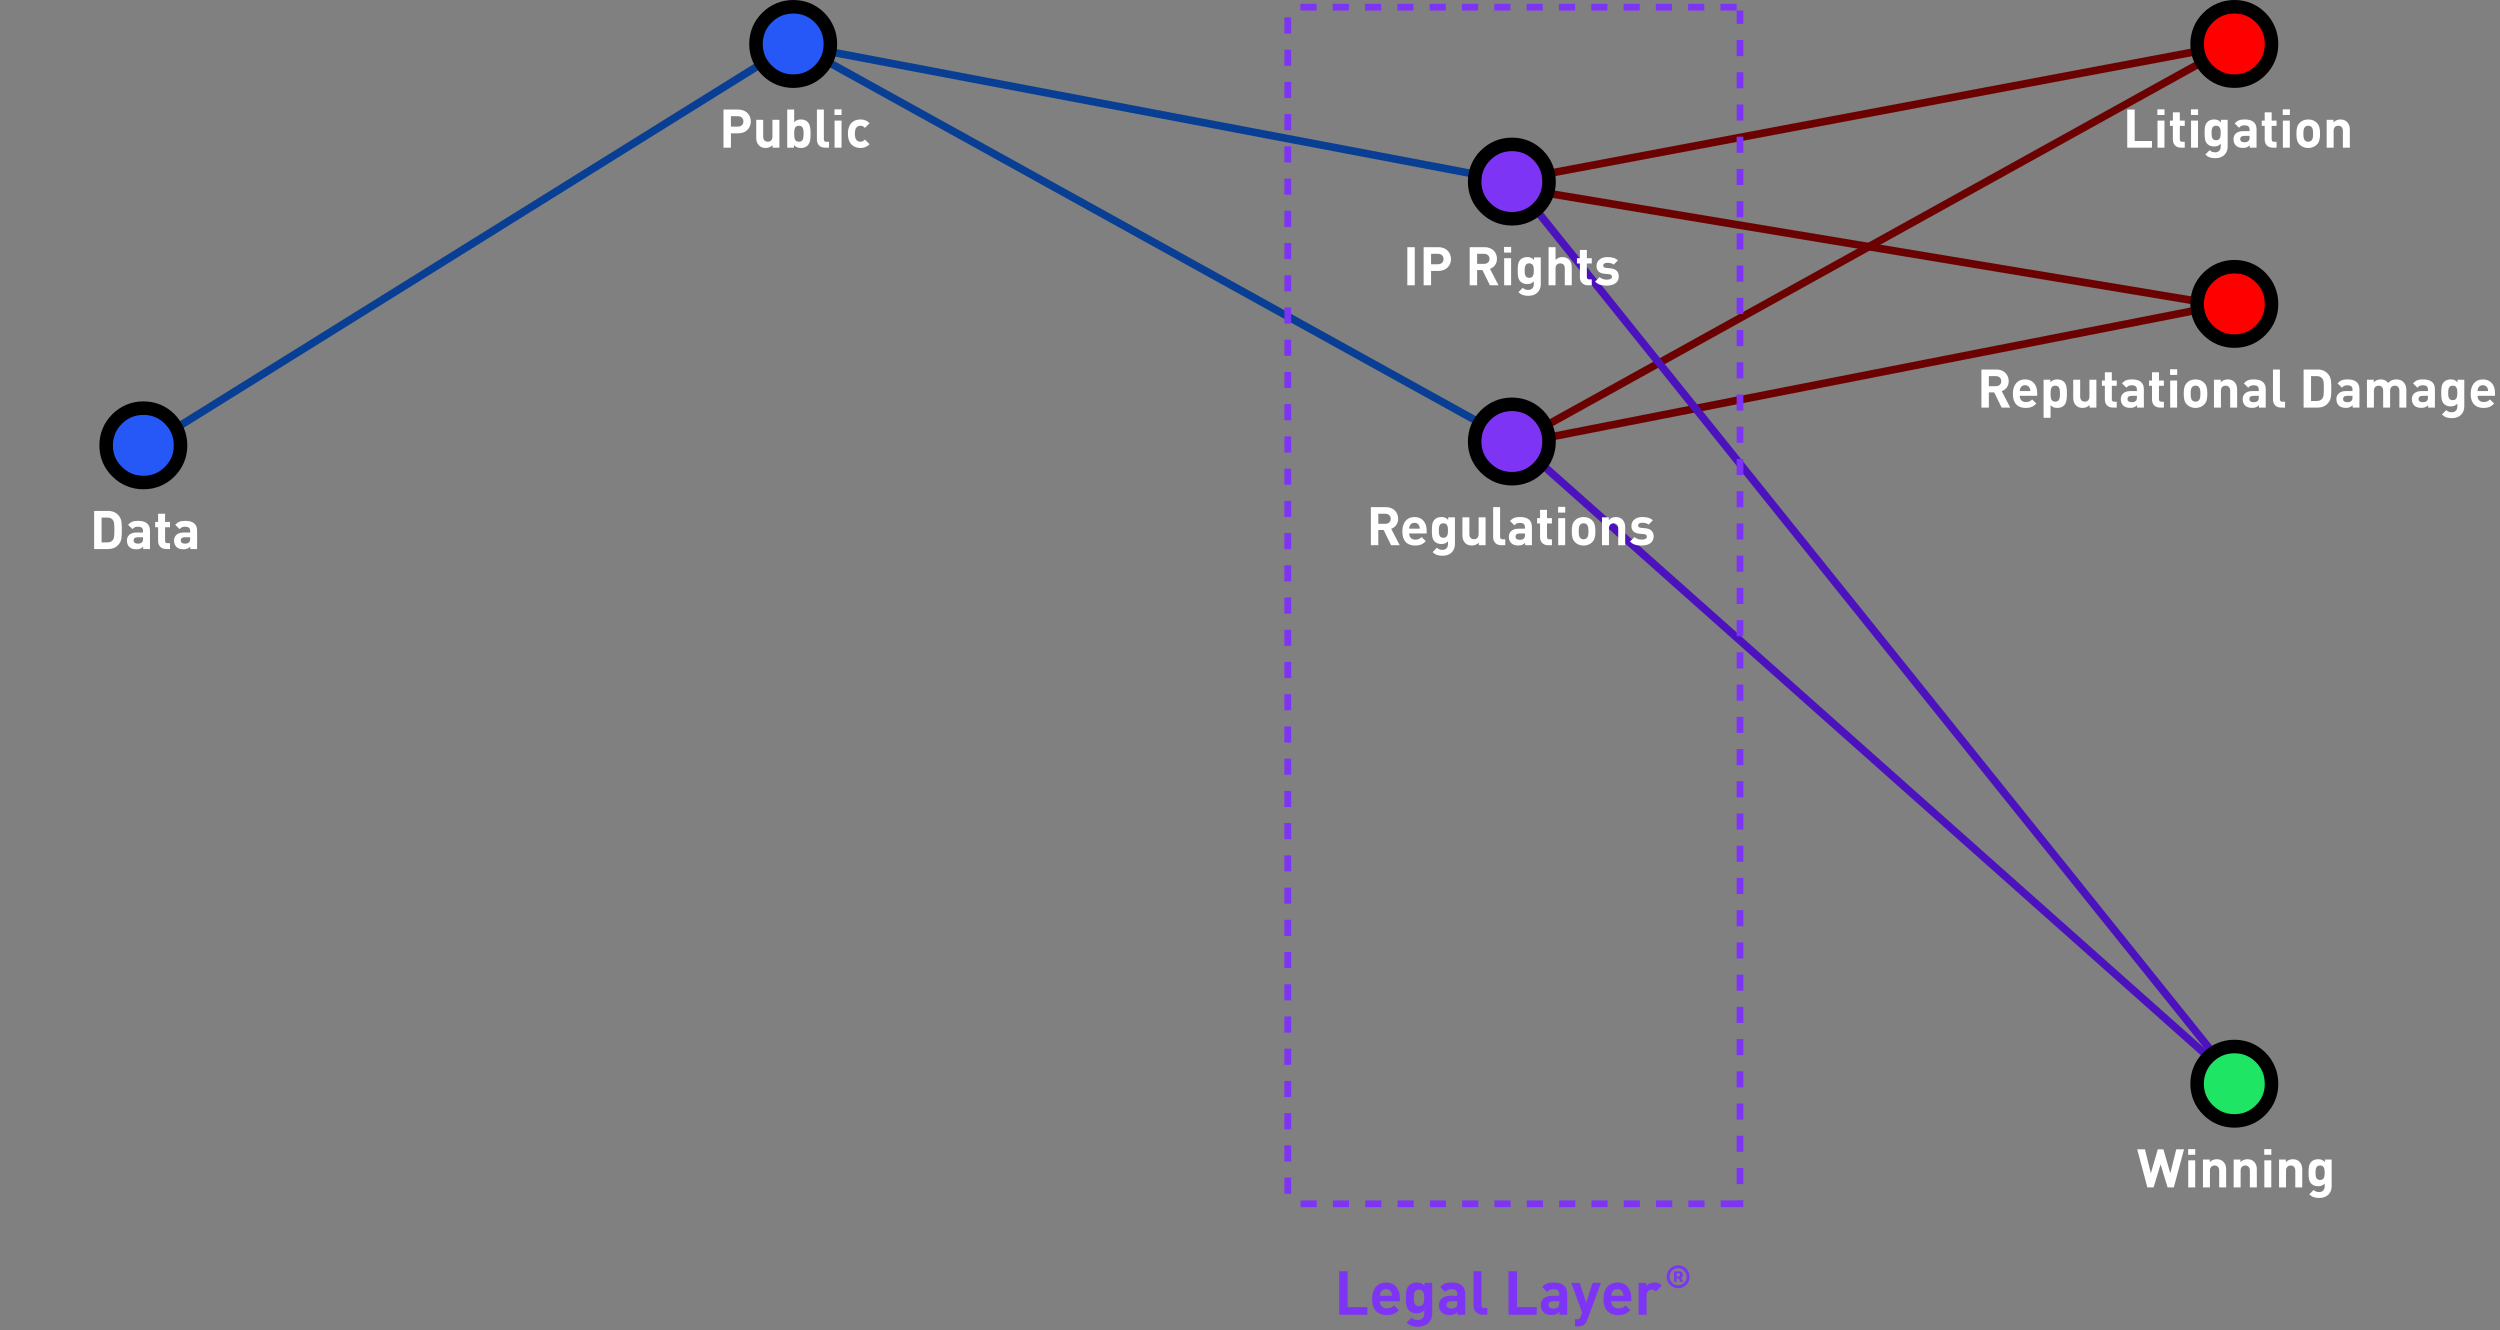 <svg width="654" height="348" viewBox="0 0 654 348" fill="none" xmlns="http://www.w3.org/2000/svg">
<rect x="0" y="0" width="654" height="348" fill="#808080" stroke="none"/>
<path d="M585 11.5L396.5 47" stroke="#6C0101" stroke-width="2" stroke-miterlimit="10"/>
<path d="M585.5 11L396 116" stroke="#6C0101" stroke-width="2" stroke-miterlimit="10"/>
<path d="M585 80.5L395.5 49" stroke="#6C0101" stroke-width="2" stroke-miterlimit="10"/>
<path d="M583 79.5L397 116" stroke="#6C0101" stroke-width="2" stroke-miterlimit="10"/>
<path d="M584.5 282.5L395.5 114.5" stroke="#4C12BD" stroke-width="2" stroke-miterlimit="10"/>
<path d="M585 283L395.5 47" stroke="#4C12BD" stroke-width="2" stroke-miterlimit="10"/>
<path d="M207.5 11.5L38 117" stroke="#083E94" stroke-width="2" stroke-miterlimit="10"/>
<path d="M209 12L396 47.5" stroke="#083E94" stroke-width="2" stroke-miterlimit="10"/>
<path d="M209 12L396 115.5" stroke="#083E94" stroke-width="2" stroke-miterlimit="10"/>
<path d="M396.167 56.441C393.533 56.441 391.251 55.5 389.383 53.642C387.508 51.788 386.557 49.513 386.557 46.885C386.557 44.258 387.508 41.923 389.386 40.069C391.247 38.218 393.533 37.277 396.17 37.277C398.808 37.277 401.083 38.218 402.937 40.079C404.787 41.937 405.724 44.23 405.724 46.889C405.724 49.547 404.787 51.781 402.937 53.639C401.083 55.5 398.808 56.444 396.17 56.444L396.167 56.441Z" fill="#7E34F4"/>
<path d="M395.528 39.538C397.729 39.538 399.601 40.313 401.144 41.863C402.687 43.413 403.462 45.303 403.462 47.528C403.462 49.754 402.69 51.583 401.144 53.137C399.601 54.687 397.729 55.465 395.528 55.465C393.327 55.465 391.445 54.687 389.884 53.137C388.317 51.587 387.538 49.719 387.538 47.528C387.538 45.338 388.317 43.413 389.884 41.863C391.445 40.313 393.327 39.538 395.528 39.538ZM395.528 36C392.411 36 389.598 37.161 387.39 39.355C385.175 41.548 384 44.376 384 47.528C384 50.681 385.175 53.452 387.397 55.649C389.598 57.839 392.414 59 395.528 59C398.642 59 401.459 57.836 403.653 55.631C405.843 53.434 407 50.632 407 47.528C407 44.425 405.843 41.566 403.653 39.365C401.459 37.164 398.649 36 395.528 36Z" fill="black"/>
<path d="M370.102 74.629H368.156V64.661H370.102V74.629ZM379.576 67.769C379.576 69.463 378.358 70.877 376.286 70.877H374.368V74.629H372.422V64.661H376.286C378.358 64.661 379.576 66.075 379.576 67.769ZM377.63 67.769C377.63 66.957 377.07 66.397 376.188 66.397H374.368V69.127H376.188C377.07 69.127 377.63 68.581 377.63 67.769ZM392.013 74.629H389.759L387.813 70.653H386.413V74.629H384.467V64.661H388.373C390.403 64.661 391.607 66.047 391.607 67.713C391.607 69.113 390.753 69.981 389.787 70.331L392.013 74.629ZM389.661 67.713C389.661 66.943 389.101 66.397 388.247 66.397H386.413V69.029H388.247C389.101 69.029 389.661 68.483 389.661 67.713ZM395.307 74.629H393.487V67.545H395.307V74.629ZM395.321 66.089H393.459V64.605H395.321V66.089ZM403.068 74.363C403.068 76.113 401.822 77.387 399.862 77.387C398.742 77.387 397.972 77.163 397.216 76.435L398.35 75.287C398.756 75.679 399.162 75.847 399.778 75.847C400.87 75.847 401.248 75.077 401.248 74.335V73.593C400.772 74.125 400.226 74.321 399.512 74.321C398.798 74.321 398.182 74.083 397.776 73.677C397.09 72.991 397.034 72.053 397.034 70.779C397.034 69.505 397.09 68.581 397.776 67.895C398.182 67.489 398.812 67.251 399.526 67.251C400.296 67.251 400.8 67.461 401.304 68.021V67.335H403.068V74.363ZM401.248 70.779C401.248 69.813 401.122 68.889 400.044 68.889C398.966 68.889 398.854 69.813 398.854 70.779C398.854 71.745 398.966 72.683 400.044 72.683C401.122 72.683 401.248 71.745 401.248 70.779ZM411.17 74.629H409.35V70.219C409.35 69.225 408.72 68.889 408.146 68.889C407.572 68.889 406.928 69.225 406.928 70.219V74.629H405.108V64.661H406.928V68.007C407.39 67.503 408.006 67.251 408.706 67.251C409.434 67.251 410.022 67.489 410.428 67.895C411.016 68.483 411.17 69.169 411.17 69.967V74.629ZM416.409 74.629H415.415C413.931 74.629 413.301 73.579 413.301 72.543V68.931H412.531V67.545H413.301V65.389H415.121V67.545H416.409V68.931H415.121V72.431C415.121 72.851 415.317 73.089 415.751 73.089H416.409V74.629ZM423.475 72.333C423.475 73.943 422.103 74.713 420.381 74.713C419.233 74.713 418.211 74.587 417.273 73.663L418.463 72.473C419.051 73.075 419.849 73.159 420.409 73.159C421.039 73.159 421.697 72.949 421.697 72.403C421.697 72.039 421.515 71.787 420.927 71.731L419.751 71.619C418.463 71.493 417.651 70.919 417.651 69.575C417.651 68.049 418.981 67.251 420.465 67.251C421.613 67.251 422.551 67.461 423.251 68.105L422.131 69.239C421.711 68.861 421.081 68.749 420.437 68.749C419.709 68.749 419.401 69.085 419.401 69.449C419.401 69.813 419.611 70.023 420.157 70.079L421.305 70.191C422.747 70.331 423.475 71.087 423.475 72.333Z" fill="white"/>
<path d="M396.167 124.44C393.533 124.44 391.251 123.5 389.383 121.642C387.508 119.788 386.557 117.513 386.557 114.885C386.557 112.257 387.508 109.923 389.386 108.069C391.247 106.218 393.533 105.277 396.17 105.277C398.808 105.277 401.083 106.218 402.937 108.079C404.787 109.937 405.724 112.23 405.724 114.889C405.724 117.547 404.787 119.781 402.937 121.639C401.083 123.5 398.808 124.444 396.17 124.444L396.167 124.44Z" fill="#7E34F4"/>
<path d="M395.528 107.538C397.729 107.538 399.601 108.313 401.144 109.863C402.687 111.413 403.462 113.303 403.462 115.528C403.462 117.754 402.69 119.583 401.144 121.137C399.601 122.687 397.729 123.465 395.528 123.465C393.327 123.465 391.445 122.687 389.884 121.137C388.317 119.587 387.538 117.719 387.538 115.528C387.538 113.338 388.317 111.413 389.884 109.863C391.445 108.313 393.327 107.538 395.528 107.538ZM395.528 104C392.411 104 389.598 105.161 387.39 107.354C385.175 109.548 384 112.376 384 115.528C384 118.681 385.175 121.452 387.397 123.649C389.598 125.839 392.414 127 395.528 127C398.642 127 401.459 125.836 403.653 123.631C405.843 121.434 407 118.632 407 115.528C407 112.425 405.843 109.566 403.653 107.365C401.459 105.164 398.649 104 395.528 104Z" fill="black"/>
<path d="M366.166 142.629H363.912L361.966 138.653H360.566V142.629H358.62V132.661H362.526C364.556 132.661 365.76 134.047 365.76 135.713C365.76 137.113 364.906 137.981 363.94 138.331L366.166 142.629ZM363.814 135.713C363.814 134.943 363.254 134.397 362.4 134.397H360.566V137.029H362.4C363.254 137.029 363.814 136.483 363.814 135.713ZM373.208 139.549H368.644C368.644 140.501 369.204 141.173 370.24 141.173C371.038 141.173 371.43 140.935 371.892 140.487L372.998 141.565C372.256 142.321 371.542 142.713 370.226 142.713C368.504 142.713 366.852 141.929 366.852 138.975C366.852 136.595 368.14 135.251 370.03 135.251C372.06 135.251 373.208 136.707 373.208 138.779V139.549ZM371.416 138.303C371.402 137.981 371.374 137.785 371.248 137.519C371.052 137.085 370.646 136.763 370.03 136.763C369.414 136.763 369.008 137.085 368.812 137.519C368.686 137.785 368.658 137.981 368.644 138.303H371.416ZM380.612 142.363C380.612 144.113 379.366 145.387 377.406 145.387C376.286 145.387 375.516 145.163 374.76 144.435L375.894 143.287C376.3 143.679 376.706 143.847 377.322 143.847C378.414 143.847 378.792 143.077 378.792 142.335V141.593C378.316 142.125 377.77 142.321 377.056 142.321C376.342 142.321 375.726 142.083 375.32 141.677C374.634 140.991 374.578 140.053 374.578 138.779C374.578 137.505 374.634 136.581 375.32 135.895C375.726 135.489 376.356 135.251 377.07 135.251C377.84 135.251 378.344 135.461 378.848 136.021V135.335H380.612V142.363ZM378.792 138.779C378.792 137.813 378.666 136.889 377.588 136.889C376.51 136.889 376.398 137.813 376.398 138.779C376.398 139.745 376.51 140.683 377.588 140.683C378.666 140.683 378.792 139.745 378.792 138.779ZM388.63 142.629H386.852V141.957C386.376 142.461 385.704 142.713 385.032 142.713C384.304 142.713 383.716 142.475 383.31 142.069C382.722 141.481 382.568 140.795 382.568 139.997V135.335H384.388V139.745C384.388 140.739 385.018 141.075 385.592 141.075C386.166 141.075 386.81 140.739 386.81 139.745V135.335H388.63V142.629ZM393.771 142.629H392.735C391.237 142.629 390.607 141.579 390.607 140.543V132.661H392.427V140.431C392.427 140.865 392.609 141.089 393.071 141.089H393.771V142.629ZM400.746 142.629H398.968V141.999C398.478 142.489 398.016 142.699 397.176 142.699C396.35 142.699 395.734 142.475 395.314 142.055C394.922 141.649 394.712 141.061 394.712 140.417C394.712 139.255 395.51 138.303 397.232 138.303H398.926V137.939C398.926 137.141 398.534 136.791 397.568 136.791C396.91 136.791 396.56 136.973 396.168 137.421L395.02 136.287C395.734 135.503 396.42 135.251 397.638 135.251C399.696 135.251 400.746 136.119 400.746 137.827V142.629ZM398.926 139.941V139.549H397.54C396.812 139.549 396.462 139.843 396.462 140.389C396.462 140.893 396.812 141.215 397.568 141.215C398.016 141.215 398.338 141.159 398.646 140.865C398.856 140.683 398.926 140.403 398.926 139.941ZM405.985 142.629H404.991C403.507 142.629 402.877 141.579 402.877 140.543V136.931H402.107V135.545H402.877V133.389H404.697V135.545H405.985V136.931H404.697V140.431C404.697 140.851 404.893 141.089 405.327 141.089H405.985V142.629ZM409.45 142.629H407.63V135.545H409.45V142.629ZM409.464 134.089H407.602V132.605H409.464V134.089ZM417.352 138.975C417.352 140.291 417.198 141.131 416.526 141.817C416.064 142.293 415.336 142.713 414.258 142.713C413.18 142.713 412.466 142.293 412.004 141.817C411.346 141.117 411.178 140.291 411.178 138.975C411.178 137.659 411.346 136.847 412.004 136.147C412.466 135.671 413.18 135.251 414.258 135.251C415.336 135.251 416.064 135.657 416.526 136.147C417.184 136.847 417.352 137.659 417.352 138.975ZM415.532 138.975C415.532 138.233 415.49 137.575 415.112 137.211C414.902 137.001 414.622 136.889 414.258 136.889C413.908 136.889 413.628 137.001 413.418 137.211C413.04 137.575 412.998 138.233 412.998 138.975C412.998 139.731 413.04 140.389 413.418 140.753C413.628 140.963 413.908 141.075 414.258 141.075C414.622 141.075 414.902 140.963 415.112 140.753C415.49 140.389 415.532 139.731 415.532 138.975ZM425.149 142.629H423.329V138.219C423.329 137.225 422.699 136.889 422.125 136.889C421.551 136.889 420.907 137.225 420.907 138.219V142.629H419.087V135.335H420.865V136.007C421.341 135.503 422.013 135.251 422.685 135.251C423.413 135.251 424.001 135.489 424.407 135.895C424.995 136.483 425.149 137.169 425.149 137.967V142.629ZM432.601 140.333C432.601 141.943 431.229 142.713 429.507 142.713C428.359 142.713 427.337 142.587 426.399 141.663L427.589 140.473C428.177 141.075 428.975 141.159 429.535 141.159C430.165 141.159 430.823 140.949 430.823 140.403C430.823 140.039 430.641 139.787 430.053 139.731L428.877 139.619C427.589 139.493 426.777 138.919 426.777 137.575C426.777 136.049 428.107 135.251 429.591 135.251C430.739 135.251 431.677 135.461 432.377 136.105L431.257 137.239C430.837 136.861 430.207 136.749 429.563 136.749C428.835 136.749 428.527 137.085 428.527 137.449C428.527 137.813 428.737 138.023 429.283 138.079L430.431 138.191C431.873 138.331 432.601 139.087 432.601 140.333Z" fill="white"/>
<path d="M454.301 1H450.074V2.756H454.301V1ZM445.848 1H441.621V2.756H445.848V1ZM437.395 1H433.168V2.756H437.395V1ZM428.942 1H424.715V2.756H428.942V1ZM420.488 1H416.262V2.756H420.488V1ZM412.035 1H407.809V2.756H412.035V1ZM403.582 1H399.356V2.756H403.582V1ZM395.129 1H390.903V2.756H395.129V1ZM386.676 1H382.45V2.756H386.676V1ZM378.223 1H373.997V2.756H378.223V1ZM369.77 1H365.543V2.756H369.77V1ZM361.317 1H357.09V2.756H361.317V1ZM352.864 1H348.637V2.756H352.864V1ZM344.411 1H340.184V2.756H344.411V1ZM337.761 4.555H336V8.77H337.761V4.555ZM337.761 12.986H336V17.201H337.761V12.986ZM337.761 21.417H336V25.632H337.761V21.417ZM337.761 29.848H336V34.063H337.761V29.848ZM337.761 38.278H336V42.494H337.761V38.278ZM337.761 46.709H336V50.925H337.761V46.709ZM337.761 55.14H336V59.355H337.761V55.14ZM337.761 63.571H336V67.786H337.761V63.571ZM337.761 72.002H336V76.217H337.761V72.002ZM337.761 80.432H336V84.648H337.761V80.432ZM337.761 88.863H336V93.079H337.761V88.863ZM337.761 97.294H336V101.51H337.761V97.294ZM337.761 105.725H336V109.94H337.761V105.725ZM337.761 114.156H336V118.371H337.761V114.156ZM337.761 122.587H336V126.802H337.761V122.587ZM337.761 131.017H336V135.233H337.761V131.017ZM337.761 139.448H336V143.664H337.761V139.448ZM337.761 147.879H336V152.094H337.761V147.879ZM337.761 156.31H336V160.525H337.761V156.31ZM337.761 164.741H336V168.956H337.761V164.741ZM337.761 173.172H336V177.387H337.761V173.172ZM337.761 181.602H336V185.818H337.761V181.602ZM337.761 190.033H336V194.249H337.761V190.033ZM337.761 198.464H336V202.679H337.761V198.464ZM337.761 206.895H336V211.11H337.761V206.895ZM337.761 215.326H336V219.541H337.761V215.326ZM337.761 223.757H336V227.972H337.761V223.757ZM337.761 232.187H336V236.403H337.761V232.187ZM337.761 240.618H336V244.834H337.761V240.618ZM337.761 249.049H336V253.264H337.761V249.049ZM337.761 257.48H336V261.695H337.761V257.48ZM337.761 265.911H336V270.126H337.761V265.911ZM337.761 274.341H336V278.557H337.761V274.341ZM337.761 282.772H336V286.988H337.761V282.772ZM337.761 291.203H336V295.419H337.761V291.203ZM337.761 299.634H336V303.849H337.761V299.634ZM337.761 308.065H336V312.28H337.761V308.065ZM344.464 314.03H340.237V315.786H344.464V314.03ZM352.917 314.03H348.69V315.786H352.917V314.03ZM361.37 314.03H357.143V315.786H361.37V314.03ZM369.823 314.03H365.596V315.786H369.823V314.03ZM378.276 314.03H374.049V315.786H378.276V314.03ZM386.729 314.03H382.502V315.786H386.729V314.03ZM395.182 314.03H390.956V315.786H395.182V314.03ZM403.635 314.03H399.409V315.786H403.635V314.03ZM412.088 314.03H407.862V315.786H412.088V314.03ZM420.541 314.03H416.315V315.786H420.541V314.03ZM428.994 314.03H424.768V315.786H428.994V314.03ZM437.447 314.03H433.221V315.786H437.447V314.03ZM445.9 314.03H441.674V315.786H445.9V314.03ZM456.062 313.977H454.301V314.03H450.127V315.786H456.062V313.977ZM456.062 305.546H454.301V309.761H456.062V305.546ZM456.062 297.115H454.301V301.331H456.062V297.115ZM456.062 288.684H454.301V292.9H456.062V288.684ZM456.062 280.254H454.301V284.469H456.062V280.254ZM456.062 271.823H454.301V276.038H456.062V271.823ZM456.062 263.392H454.301V267.607H456.062V263.392ZM456.062 254.961H454.301V259.177H456.062V254.961ZM456.062 246.53H454.301V250.746H456.062V246.53ZM456.062 238.099H454.301V242.315H456.062V238.099ZM456.062 229.669H454.301V233.884H456.062V229.669ZM456.062 221.238H454.301V225.453H456.062V221.238ZM456.062 212.807H454.301V217.022H456.062V212.807ZM456.062 204.376H454.301V208.592H456.062V204.376ZM456.062 195.945H454.301V200.161H456.062V195.945ZM456.062 187.514H454.301V191.73H456.062V187.514ZM456.062 179.084H454.301V183.299H456.062V179.084ZM456.062 170.653H454.301V174.868H456.062V170.653ZM456.062 162.222H454.301V166.437H456.062V162.222ZM456.062 153.791H454.301V158.007H456.062V153.791ZM456.062 145.36H454.301V149.576H456.062V145.36ZM456.062 136.93H454.301V141.145H456.062V136.93ZM456.062 128.499H454.301V132.714H456.062V128.499ZM456.062 120.068H454.301V124.283H456.062V120.068ZM456.062 111.637H454.301V115.852H456.062V111.637ZM456.062 103.206H454.301V107.422H456.062V103.206ZM456.062 94.775H454.301V98.991H456.062V94.775ZM456.062 86.345H454.301V90.56H456.062V86.345ZM456.062 77.914H454.301V82.129H456.062V77.914ZM456.062 69.483H454.301V73.698H456.062V69.483ZM456.062 61.052H454.301V65.267H456.062V61.052ZM456.062 52.621H454.301V56.837H456.062V52.621ZM456.062 44.19H454.301V48.406H456.062V44.19ZM456.062 35.76H454.301V39.975H456.062V35.76ZM456.062 27.329H454.301V31.544H456.062V27.329ZM456.062 18.898H454.301V23.113H456.062V18.898ZM456.062 10.467H454.301V14.682H456.062V10.467ZM456.062 2.756H454.301V6.252H456.062V2.756Z" fill="#7E34F4"/>
<path d="M357.706 343.932H350.314V332.54H352.538V341.948H357.706V343.932ZM366.205 340.412H360.989C360.989 341.5 361.629 342.268 362.813 342.268C363.725 342.268 364.173 341.996 364.701 341.484L365.965 342.716C365.117 343.58 364.301 344.028 362.797 344.028C360.829 344.028 358.941 343.132 358.941 339.756C358.941 337.036 360.413 335.5 362.573 335.5C364.893 335.5 366.205 337.164 366.205 339.532V340.412ZM364.157 338.988C364.141 338.62 364.109 338.396 363.965 338.092C363.741 337.596 363.277 337.228 362.573 337.228C361.869 337.228 361.405 337.596 361.181 338.092C361.037 338.396 361.005 338.62 360.989 338.988H364.157ZM374.667 343.628C374.667 345.628 373.243 347.084 371.003 347.084C369.723 347.084 368.843 346.828 367.979 345.996L369.275 344.684C369.739 345.132 370.203 345.324 370.907 345.324C372.155 345.324 372.587 344.444 372.587 343.596V342.748C372.043 343.356 371.419 343.58 370.603 343.58C369.787 343.58 369.083 343.308 368.619 342.844C367.835 342.06 367.771 340.988 367.771 339.532C367.771 338.076 367.835 337.02 368.619 336.236C369.083 335.772 369.803 335.5 370.619 335.5C371.499 335.5 372.075 335.74 372.651 336.38V335.596H374.667V343.628ZM372.587 339.532C372.587 338.428 372.443 337.372 371.211 337.372C369.979 337.372 369.851 338.428 369.851 339.532C369.851 340.636 369.979 341.708 371.211 341.708C372.443 341.708 372.587 340.636 372.587 339.532ZM383.302 343.932H381.27V343.212C380.71 343.772 380.182 344.012 379.222 344.012C378.278 344.012 377.574 343.756 377.094 343.276C376.646 342.812 376.406 342.14 376.406 341.404C376.406 340.076 377.318 338.988 379.286 338.988H381.222V338.572C381.222 337.66 380.774 337.26 379.67 337.26C378.918 337.26 378.518 337.468 378.07 337.98L376.758 336.684C377.574 335.788 378.358 335.5 379.75 335.5C382.102 335.5 383.302 336.492 383.302 338.444V343.932ZM381.222 340.86V340.412H379.638C378.806 340.412 378.406 340.748 378.406 341.372C378.406 341.948 378.806 342.316 379.67 342.316C380.182 342.316 380.55 342.252 380.902 341.916C381.142 341.708 381.222 341.388 381.222 340.86ZM389.081 343.932H387.897C386.185 343.932 385.465 342.732 385.465 341.548V332.54H387.545V341.42C387.545 341.916 387.753 342.172 388.281 342.172H389.081V343.932ZM402.019 343.932H394.627V332.54H396.851V341.948H402.019V343.932ZM409.974 343.932H407.942V343.212C407.382 343.772 406.854 344.012 405.894 344.012C404.95 344.012 404.246 343.756 403.766 343.276C403.318 342.812 403.078 342.14 403.078 341.404C403.078 340.076 403.99 338.988 405.958 338.988H407.894V338.572C407.894 337.66 407.446 337.26 406.342 337.26C405.59 337.26 405.19 337.468 404.742 337.98L403.43 336.684C404.246 335.788 405.03 335.5 406.422 335.5C408.774 335.5 409.974 336.492 409.974 338.444V343.932ZM407.894 340.86V340.412H406.31C405.478 340.412 405.078 340.748 405.078 341.372C405.078 341.948 405.478 342.316 406.342 342.316C406.854 342.316 407.222 342.252 407.574 341.916C407.814 341.708 407.894 341.388 407.894 340.86ZM418.811 335.596L415.243 345.276C415.067 345.74 414.875 346.092 414.619 346.348C414.139 346.828 413.515 346.988 412.827 346.988H412.011V345.116H412.491C413.083 345.116 413.323 344.972 413.531 344.364L413.883 343.34L411.035 335.596H413.227L414.955 340.748L416.619 335.596H418.811ZM426.737 340.412H421.521C421.521 341.5 422.161 342.268 423.345 342.268C424.257 342.268 424.705 341.996 425.233 341.484L426.497 342.716C425.649 343.58 424.833 344.028 423.329 344.028C421.361 344.028 419.473 343.132 419.473 339.756C419.473 337.036 420.945 335.5 423.105 335.5C425.425 335.5 426.737 337.164 426.737 339.532V340.412ZM424.689 338.988C424.673 338.62 424.641 338.396 424.497 338.092C424.273 337.596 423.809 337.228 423.105 337.228C422.401 337.228 421.937 337.596 421.713 338.092C421.569 338.396 421.537 338.62 421.521 338.988H424.689ZM434.75 336.284L433.182 337.868C432.862 337.548 432.59 337.372 432.078 337.372C431.438 337.372 430.734 337.852 430.734 338.908V343.932H428.654V335.596H430.686V336.396C431.086 335.916 431.886 335.5 432.782 335.5C433.598 335.5 434.174 335.708 434.75 336.284Z" fill="#7E34F4"/>
<path d="M437.928 335.351V332.588H439.294C439.448 332.584 439.596 332.617 439.737 332.686C439.878 332.754 439.993 332.856 440.082 332.99C440.175 333.124 440.222 333.289 440.222 333.485C440.222 333.684 440.174 333.854 440.077 333.995C439.985 334.136 439.866 334.242 439.722 334.314C439.577 334.383 439.424 334.418 439.263 334.418H438.304V333.918H439.098C439.194 333.921 439.284 333.887 439.366 333.814C439.452 333.742 439.495 333.632 439.495 333.485C439.495 333.337 439.452 333.234 439.366 333.175C439.284 333.117 439.196 333.086 439.103 333.082H438.608V335.351H437.928ZM439.665 334.062L440.32 335.351H439.567L438.948 334.062H439.665ZM439 337C438.588 337 438.199 336.923 437.835 336.768C437.474 336.61 437.156 336.393 436.881 336.119C436.607 335.844 436.39 335.526 436.232 335.165C436.077 334.801 436 334.412 436 334C436 333.588 436.077 333.201 436.232 332.84C436.39 332.476 436.607 332.156 436.881 331.881C437.156 331.607 437.474 331.392 437.835 331.237C438.199 331.079 438.588 331 439 331C439.416 331 439.804 331.079 440.165 331.237C440.529 331.392 440.849 331.607 441.124 331.881C441.399 332.156 441.613 332.476 441.768 332.84C441.923 333.201 442 333.588 442 334C442 334.412 441.923 334.801 441.768 335.165C441.613 335.526 441.399 335.844 441.124 336.119C440.849 336.393 440.529 336.61 440.165 336.768C439.804 336.923 439.416 337 439 337ZM439 336.227C439.412 336.227 439.787 336.127 440.124 335.928C440.464 335.729 440.734 335.46 440.933 335.124C441.132 334.787 441.232 334.412 441.232 334C441.232 333.588 441.132 333.213 440.933 332.876C440.734 332.54 440.464 332.271 440.124 332.072C439.787 331.869 439.412 331.77 439 331.773C438.588 331.77 438.213 331.869 437.876 332.072C437.54 332.271 437.27 332.54 437.067 332.876C436.868 333.213 436.768 333.588 436.768 334C436.768 334.409 436.868 334.784 437.067 335.124C437.27 335.46 437.54 335.729 437.876 335.928C438.213 336.127 438.588 336.227 439 336.227Z" fill="#7E34F4"/>
<path d="M208.167 20.441C205.533 20.441 203.251 19.5 201.383 17.642C199.508 15.788 198.557 13.513 198.557 10.885C198.557 8.257 199.508 5.923 201.386 4.069C203.247 2.218 205.533 1.277 208.17 1.277C210.808 1.277 213.083 2.218 214.937 4.079C216.787 5.937 217.724 8.23 217.724 10.889C217.724 13.547 216.787 15.781 214.937 17.639C213.083 19.5 210.808 20.444 208.17 20.444L208.167 20.441Z" fill="#2658F7"/>
<path d="M207.528 3.538C209.729 3.538 211.601 4.313 213.144 5.863C214.687 7.413 215.462 9.303 215.462 11.528C215.462 13.754 214.69 15.583 213.144 17.137C211.601 18.687 209.729 19.465 207.528 19.465C205.327 19.465 203.445 18.687 201.884 17.137C200.317 15.587 199.538 13.719 199.538 11.528C199.538 9.338 200.317 7.413 201.884 5.863C203.445 4.313 205.327 3.538 207.528 3.538ZM207.528 0C204.411 0 201.598 1.161 199.39 3.354C197.175 5.548 196 8.376 196 11.528C196 14.681 197.175 17.452 199.397 19.649C201.598 21.839 204.414 23 207.528 23C210.642 23 213.459 21.836 215.653 19.631C217.843 17.434 219 14.632 219 11.528C219 8.425 217.843 5.566 215.653 3.365C213.459 1.164 210.649 0 207.528 0Z" fill="black"/>
<path d="M196.416 31.769C196.416 33.463 195.198 34.877 193.126 34.877H191.208V38.629H189.262V28.661H193.126C195.198 28.661 196.416 30.075 196.416 31.769ZM194.47 31.769C194.47 30.957 193.91 30.397 193.028 30.397H191.208V33.127H193.028C193.91 33.127 194.47 32.581 194.47 31.769ZM203.891 38.629H202.113V37.957C201.637 38.461 200.965 38.713 200.293 38.713C199.565 38.713 198.977 38.475 198.571 38.069C197.983 37.481 197.829 36.795 197.829 35.997V31.335H199.649V35.745C199.649 36.739 200.279 37.075 200.853 37.075C201.427 37.075 202.071 36.739 202.071 35.745V31.335H203.891V38.629ZM212.042 34.975C212.042 36.207 211.986 37.341 211.286 38.055C210.88 38.475 210.236 38.713 209.522 38.713C208.738 38.713 208.206 38.503 207.702 37.943V38.629H205.938V28.661H207.758V31.979C208.22 31.447 208.78 31.251 209.522 31.251C210.25 31.251 210.88 31.489 211.286 31.909C211.986 32.623 212.042 33.757 212.042 34.975ZM210.222 34.975C210.222 33.799 210.082 32.889 208.99 32.889C207.898 32.889 207.758 33.799 207.758 34.975C207.758 36.151 207.898 37.075 208.99 37.075C210.082 37.075 210.222 36.151 210.222 34.975ZM216.866 38.629H215.83C214.332 38.629 213.702 37.579 213.702 36.543V28.661H215.522V36.431C215.522 36.865 215.704 37.089 216.166 37.089H216.866V38.629ZM220.145 38.629H218.325V31.545H220.145V38.629ZM220.159 30.089H218.297V28.605H220.159V30.089ZM227.486 37.719C226.842 38.391 226.086 38.713 225.078 38.713C223.622 38.713 221.816 37.929 221.816 34.975C221.816 32.021 223.622 31.251 225.078 31.251C226.086 31.251 226.842 31.559 227.486 32.231L226.254 33.463C225.876 33.057 225.554 32.889 225.078 32.889C224.644 32.889 224.308 33.043 224.042 33.365C223.762 33.715 223.636 34.205 223.636 34.975C223.636 35.745 223.762 36.249 224.042 36.599C224.308 36.921 224.644 37.075 225.078 37.075C225.554 37.075 225.876 36.907 226.254 36.501L227.486 37.719Z" fill="white"/>
<path d="M38.166 125.44C35.532 125.44 33.25 124.5 31.382 122.642C29.508 120.788 28.557 118.513 28.557 115.885C28.557 113.257 29.508 110.923 31.386 109.069C33.246 107.218 35.532 106.277 38.169 106.277C40.807 106.277 43.082 107.218 44.936 109.079C46.786 110.937 47.723 113.23 47.723 115.889C47.723 118.547 46.786 120.781 44.936 122.639C43.082 124.5 40.807 125.444 38.169 125.444L38.166 125.44Z" fill="#2658F7"/>
<path d="M37.528 108.538C39.729 108.538 41.601 109.313 43.144 110.863C44.687 112.413 45.462 114.303 45.462 116.528C45.462 118.754 44.69 120.583 43.144 122.137C41.601 123.687 39.729 124.465 37.528 124.465C35.327 124.465 33.445 123.687 31.884 122.137C30.317 120.587 29.538 118.719 29.538 116.528C29.538 114.338 30.317 112.413 31.884 110.863C33.445 109.313 35.327 108.538 37.528 108.538ZM37.528 105C34.411 105 31.598 106.161 29.39 108.354C27.175 110.548 26 113.376 26 116.528C26 119.681 27.175 122.452 29.397 124.649C31.598 126.839 34.414 128 37.528 128C40.642 128 43.459 126.836 45.653 124.631C47.843 122.434 49 119.632 49 116.528C49 113.425 47.843 110.566 45.653 108.365C43.459 106.164 40.649 105 37.528 105Z" fill="black"/>
<path d="M31.865 138.645C31.865 140.297 31.851 141.319 31.235 142.173C30.521 143.167 29.583 143.629 28.225 143.629H24.627V133.661H28.225C29.583 133.661 30.521 134.123 31.235 135.117C31.851 135.971 31.865 136.993 31.865 138.645ZM29.919 138.645C29.919 137.077 29.877 136.447 29.513 136.013C29.191 135.607 28.715 135.397 28.057 135.397H26.573V141.893H28.057C28.715 141.893 29.191 141.683 29.513 141.277C29.877 140.843 29.919 140.213 29.919 138.645ZM39.231 143.629H37.453V142.999C36.963 143.489 36.501 143.699 35.661 143.699C34.835 143.699 34.219 143.475 33.799 143.055C33.407 142.649 33.197 142.061 33.197 141.417C33.197 140.255 33.995 139.303 35.717 139.303H37.411V138.939C37.411 138.141 37.019 137.791 36.053 137.791C35.395 137.791 35.045 137.973 34.653 138.421L33.505 137.287C34.219 136.503 34.905 136.251 36.123 136.251C38.181 136.251 39.231 137.119 39.231 138.827V143.629ZM37.411 140.941V140.549H36.025C35.297 140.549 34.947 140.843 34.947 141.389C34.947 141.893 35.297 142.215 36.053 142.215C36.501 142.215 36.823 142.159 37.131 141.865C37.341 141.683 37.411 141.403 37.411 140.941ZM44.47 143.629H43.476C41.992 143.629 41.362 142.579 41.362 141.543V137.931H40.592V136.545H41.362V134.389H43.182V136.545H44.47V137.931H43.182V141.431C43.182 141.851 43.378 142.089 43.812 142.089H44.47V143.629ZM51.563 143.629H49.785V142.999C49.295 143.489 48.833 143.699 47.993 143.699C47.167 143.699 46.551 143.475 46.131 143.055C45.739 142.649 45.529 142.061 45.529 141.417C45.529 140.255 46.327 139.303 48.049 139.303H49.743V138.939C49.743 138.141 49.351 137.791 48.385 137.791C47.727 137.791 47.377 137.973 46.985 138.421L45.837 137.287C46.551 136.503 47.237 136.251 48.455 136.251C50.513 136.251 51.563 137.119 51.563 138.827V143.629ZM49.743 140.941V140.549H48.357C47.629 140.549 47.279 140.843 47.279 141.389C47.279 141.893 47.629 142.215 48.385 142.215C48.833 142.215 49.155 142.159 49.463 141.865C49.673 141.683 49.743 141.403 49.743 140.941Z" fill="white"/>
<path d="M585.167 20.441C582.533 20.441 580.251 19.5 578.383 17.642C576.508 15.788 575.557 13.513 575.557 10.885C575.557 8.257 576.508 5.923 578.386 4.069C580.247 2.218 582.533 1.277 585.17 1.277C587.808 1.277 590.083 2.218 591.937 4.079C593.787 5.937 594.724 8.23 594.724 10.889C594.724 13.547 593.787 15.781 591.937 17.639C590.083 19.5 587.808 20.444 585.17 20.444L585.167 20.441Z" fill="#FF0000"/>
<path d="M584.528 3.538C586.729 3.538 588.601 4.313 590.144 5.863C591.687 7.413 592.462 9.303 592.462 11.528C592.462 13.754 591.69 15.583 590.144 17.137C588.601 18.687 586.729 19.465 584.528 19.465C582.327 19.465 580.445 18.687 578.884 17.137C577.317 15.587 576.538 13.719 576.538 11.528C576.538 9.338 577.317 7.413 578.884 5.863C580.445 4.313 582.327 3.538 584.528 3.538ZM584.528 0C581.411 0 578.598 1.161 576.39 3.354C574.175 5.548 573 8.376 573 11.528C573 14.681 574.175 17.452 576.397 19.649C578.598 21.839 581.414 23 584.528 23C587.642 23 590.459 21.836 592.653 19.631C594.843 17.434 596 14.632 596 11.528C596 8.425 594.843 5.566 592.653 3.365C590.459 1.164 587.649 0 584.528 0Z" fill="black"/>
<path d="M562.955 38.629H556.487V28.661H558.433V36.893H562.955V38.629ZM566.22 38.629H564.4V31.545H566.22V38.629ZM566.234 30.089H564.372V28.605H566.234V30.089ZM571.531 38.629H570.537C569.053 38.629 568.423 37.579 568.423 36.543V32.931H567.653V31.545H568.423V29.389H570.243V31.545H571.531V32.931H570.243V36.431C570.243 36.851 570.439 37.089 570.873 37.089H571.531V38.629ZM574.997 38.629H573.177V31.545H574.997V38.629ZM575.011 30.089H573.149V28.605H575.011V30.089ZM582.759 38.363C582.759 40.113 581.513 41.387 579.553 41.387C578.433 41.387 577.663 41.163 576.907 40.435L578.041 39.287C578.447 39.679 578.853 39.847 579.469 39.847C580.561 39.847 580.939 39.077 580.939 38.335V37.593C580.463 38.125 579.917 38.321 579.203 38.321C578.489 38.321 577.873 38.083 577.467 37.677C576.781 36.991 576.725 36.053 576.725 34.779C576.725 33.505 576.781 32.581 577.467 31.895C577.873 31.489 578.503 31.251 579.217 31.251C579.987 31.251 580.491 31.461 580.995 32.021V31.335H582.759V38.363ZM580.939 34.779C580.939 33.813 580.813 32.889 579.735 32.889C578.657 32.889 578.545 33.813 578.545 34.779C578.545 35.745 578.657 36.683 579.735 36.683C580.813 36.683 580.939 35.745 580.939 34.779ZM590.314 38.629H588.536V37.999C588.046 38.489 587.584 38.699 586.744 38.699C585.918 38.699 585.302 38.475 584.882 38.055C584.49 37.649 584.28 37.061 584.28 36.417C584.28 35.255 585.078 34.303 586.8 34.303H588.494V33.939C588.494 33.141 588.102 32.791 587.136 32.791C586.478 32.791 586.128 32.973 585.736 33.421L584.588 32.287C585.302 31.503 585.988 31.251 587.206 31.251C589.264 31.251 590.314 32.119 590.314 33.827V38.629ZM588.494 35.941V35.549H587.108C586.38 35.549 586.03 35.843 586.03 36.389C586.03 36.893 586.38 37.215 587.136 37.215C587.584 37.215 587.906 37.159 588.214 36.865C588.424 36.683 588.494 36.403 588.494 35.941ZM595.553 38.629H594.559C593.075 38.629 592.445 37.579 592.445 36.543V32.931H591.675V31.545H592.445V29.389H594.265V31.545H595.553V32.931H594.265V36.431C594.265 36.851 594.461 37.089 594.895 37.089H595.553V38.629ZM599.019 38.629H597.199V31.545H599.019V38.629ZM599.033 30.089H597.171V28.605H599.033V30.089ZM606.92 34.975C606.92 36.291 606.766 37.131 606.094 37.817C605.632 38.293 604.904 38.713 603.826 38.713C602.748 38.713 602.034 38.293 601.572 37.817C600.914 37.117 600.746 36.291 600.746 34.975C600.746 33.659 600.914 32.847 601.572 32.147C602.034 31.671 602.748 31.251 603.826 31.251C604.904 31.251 605.632 31.657 606.094 32.147C606.752 32.847 606.92 33.659 606.92 34.975ZM605.1 34.975C605.1 34.233 605.058 33.575 604.68 33.211C604.47 33.001 604.19 32.889 603.826 32.889C603.476 32.889 603.196 33.001 602.986 33.211C602.608 33.575 602.566 34.233 602.566 34.975C602.566 35.731 602.608 36.389 602.986 36.753C603.196 36.963 603.476 37.075 603.826 37.075C604.19 37.075 604.47 36.963 604.68 36.753C605.058 36.389 605.1 35.731 605.1 34.975ZM614.718 38.629H612.898V34.219C612.898 33.225 612.268 32.889 611.694 32.889C611.12 32.889 610.476 33.225 610.476 34.219V38.629H608.656V31.335H610.434V32.007C610.91 31.503 611.582 31.251 612.254 31.251C612.982 31.251 613.57 31.489 613.976 31.895C614.564 32.483 614.718 33.169 614.718 33.967V38.629Z" fill="white"/>
<path d="M585.167 88.441C582.533 88.441 580.251 87.5 578.383 85.642C576.508 83.788 575.557 81.513 575.557 78.885C575.557 76.257 576.508 73.923 578.386 72.069C580.247 70.218 582.533 69.277 585.17 69.277C587.808 69.277 590.083 70.218 591.937 72.079C593.787 73.937 594.724 76.23 594.724 78.888C594.724 81.547 593.787 83.781 591.937 85.639C590.083 87.5 587.808 88.444 585.17 88.444L585.167 88.441Z" fill="#FF0000"/>
<path d="M584.528 71.538C586.729 71.538 588.601 72.313 590.144 73.863C591.687 75.413 592.462 77.303 592.462 79.528C592.462 81.754 591.69 83.583 590.144 85.137C588.601 86.687 586.729 87.465 584.528 87.465C582.327 87.465 580.445 86.687 578.884 85.137C577.317 83.587 576.538 81.719 576.538 79.528C576.538 77.338 577.317 75.413 578.884 73.863C580.445 72.313 582.327 71.538 584.528 71.538ZM584.528 68C581.411 68 578.598 69.161 576.39 71.355C574.175 73.548 573 76.376 573 79.528C573 82.681 574.175 85.452 576.397 87.649C578.598 89.839 581.414 91 584.528 91C587.642 91 590.459 89.836 592.653 87.631C594.843 85.434 596 82.632 596 79.528C596 76.425 594.843 73.566 592.653 71.365C590.459 69.164 587.649 68 584.528 68Z" fill="black"/>
<path d="M525.884 106.629H523.63L521.684 102.653H520.284V106.629H518.338V96.661H522.244C524.274 96.661 525.478 98.047 525.478 99.713C525.478 101.113 524.624 101.981 523.658 102.331L525.884 106.629ZM523.532 99.713C523.532 98.943 522.972 98.397 522.118 98.397H520.284V101.029H522.118C522.972 101.029 523.532 100.483 523.532 99.713ZM532.926 103.549H528.362C528.362 104.501 528.922 105.173 529.958 105.173C530.756 105.173 531.148 104.935 531.61 104.487L532.716 105.565C531.974 106.321 531.26 106.713 529.944 106.713C528.222 106.713 526.57 105.929 526.57 102.975C526.57 100.595 527.858 99.251 529.748 99.251C531.778 99.251 532.926 100.707 532.926 102.779V103.549ZM531.134 102.303C531.12 101.981 531.092 101.785 530.966 101.519C530.77 101.085 530.364 100.763 529.748 100.763C529.132 100.763 528.726 101.085 528.53 101.519C528.404 101.785 528.376 101.981 528.362 102.303H531.134ZM540.708 102.975C540.708 104.193 540.652 105.341 539.952 106.055C539.546 106.475 538.902 106.713 538.188 106.713C537.446 106.713 536.886 106.517 536.424 105.985V109.303H534.604V99.335H536.368V100.021C536.872 99.461 537.404 99.251 538.188 99.251C538.902 99.251 539.546 99.489 539.952 99.909C540.652 100.623 540.708 101.757 540.708 102.975ZM538.888 102.975C538.888 101.799 538.748 100.889 537.656 100.889C536.564 100.889 536.424 101.799 536.424 102.975C536.424 104.151 536.564 105.075 537.656 105.075C538.748 105.075 538.888 104.151 538.888 102.975ZM548.416 106.629H546.638V105.957C546.162 106.461 545.49 106.713 544.818 106.713C544.09 106.713 543.502 106.475 543.096 106.069C542.508 105.481 542.354 104.795 542.354 103.997V99.335H544.174V103.745C544.174 104.739 544.804 105.075 545.378 105.075C545.952 105.075 546.596 104.739 546.596 103.745V99.335H548.416V106.629ZM553.739 106.629H552.745C551.261 106.629 550.631 105.579 550.631 104.543V100.931H549.861V99.545H550.631V97.389H552.451V99.545H553.739V100.931H552.451V104.431C552.451 104.851 552.647 105.089 553.081 105.089H553.739V106.629ZM560.833 106.629H559.055V105.999C558.565 106.489 558.103 106.699 557.263 106.699C556.437 106.699 555.821 106.475 555.401 106.055C555.009 105.649 554.799 105.061 554.799 104.417C554.799 103.255 555.597 102.303 557.319 102.303H559.013V101.939C559.013 101.141 558.621 100.791 557.655 100.791C556.997 100.791 556.647 100.973 556.255 101.421L555.107 100.287C555.821 99.503 556.507 99.251 557.725 99.251C559.783 99.251 560.833 100.119 560.833 101.827V106.629ZM559.013 103.941V103.549H557.627C556.899 103.549 556.549 103.843 556.549 104.389C556.549 104.893 556.899 105.215 557.655 105.215C558.103 105.215 558.425 105.159 558.733 104.865C558.943 104.683 559.013 104.403 559.013 103.941ZM566.071 106.629H565.077C563.593 106.629 562.963 105.579 562.963 104.543V100.931H562.193V99.545H562.963V97.389H564.783V99.545H566.071V100.931H564.783V104.431C564.783 104.851 564.979 105.089 565.413 105.089H566.071V106.629ZM569.537 106.629H567.717V99.545H569.537V106.629ZM569.551 98.089H567.689V96.605H569.551V98.089ZM577.439 102.975C577.439 104.291 577.285 105.131 576.613 105.817C576.151 106.293 575.423 106.713 574.345 106.713C573.267 106.713 572.553 106.293 572.091 105.817C571.433 105.117 571.265 104.291 571.265 102.975C571.265 101.659 571.433 100.847 572.091 100.147C572.553 99.671 573.267 99.251 574.345 99.251C575.423 99.251 576.151 99.657 576.613 100.147C577.271 100.847 577.439 101.659 577.439 102.975ZM575.619 102.975C575.619 102.233 575.577 101.575 575.199 101.211C574.989 101.001 574.709 100.889 574.345 100.889C573.995 100.889 573.715 101.001 573.505 101.211C573.127 101.575 573.085 102.233 573.085 102.975C573.085 103.731 573.127 104.389 573.505 104.753C573.715 104.963 573.995 105.075 574.345 105.075C574.709 105.075 574.989 104.963 575.199 104.753C575.577 104.389 575.619 103.731 575.619 102.975ZM585.236 106.629H583.416V102.219C583.416 101.225 582.786 100.889 582.212 100.889C581.638 100.889 580.994 101.225 580.994 102.219V106.629H579.174V99.335H580.952V100.007C581.428 99.503 582.1 99.251 582.772 99.251C583.5 99.251 584.088 99.489 584.494 99.895C585.082 100.483 585.236 101.169 585.236 101.967V106.629ZM592.716 106.629H590.938V105.999C590.448 106.489 589.986 106.699 589.146 106.699C588.32 106.699 587.704 106.475 587.284 106.055C586.892 105.649 586.682 105.061 586.682 104.417C586.682 103.255 587.48 102.303 589.202 102.303H590.896V101.939C590.896 101.141 590.504 100.791 589.538 100.791C588.88 100.791 588.53 100.973 588.138 101.421L586.99 100.287C587.704 99.503 588.39 99.251 589.608 99.251C591.666 99.251 592.716 100.119 592.716 101.827V106.629ZM590.896 103.941V103.549H589.51C588.782 103.549 588.432 103.843 588.432 104.389C588.432 104.893 588.782 105.215 589.538 105.215C589.986 105.215 590.308 105.159 590.616 104.865C590.826 104.683 590.896 104.403 590.896 103.941ZM597.772 106.629H596.736C595.238 106.629 594.608 105.579 594.608 104.543V96.661H596.428V104.431C596.428 104.865 596.61 105.089 597.072 105.089H597.772V106.629ZM609.863 101.645C609.863 103.297 609.849 104.319 609.233 105.173C608.519 106.167 607.581 106.629 606.223 106.629H602.625V96.661H606.223C607.581 96.661 608.519 97.123 609.233 98.117C609.849 98.971 609.863 99.993 609.863 101.645ZM607.917 101.645C607.917 100.077 607.875 99.447 607.511 99.013C607.189 98.607 606.713 98.397 606.055 98.397H604.571V104.893H606.055C606.713 104.893 607.189 104.683 607.511 104.277C607.875 103.843 607.917 103.213 607.917 101.645ZM617.229 106.629H615.451V105.999C614.961 106.489 614.499 106.699 613.659 106.699C612.833 106.699 612.217 106.475 611.797 106.055C611.405 105.649 611.195 105.061 611.195 104.417C611.195 103.255 611.993 102.303 613.715 102.303H615.409V101.939C615.409 101.141 615.017 100.791 614.051 100.791C613.393 100.791 613.043 100.973 612.651 101.421L611.503 100.287C612.217 99.503 612.903 99.251 614.121 99.251C616.179 99.251 617.229 100.119 617.229 101.827V106.629ZM615.409 103.941V103.549H614.023C613.295 103.549 612.945 103.843 612.945 104.389C612.945 104.893 613.295 105.215 614.051 105.215C614.499 105.215 614.821 105.159 615.129 104.865C615.339 104.683 615.409 104.403 615.409 103.941ZM629.496 106.629H627.676V102.219C627.676 101.225 627.046 100.889 626.472 100.889C625.912 100.889 625.254 101.225 625.254 102.177V106.629H623.434V102.219C623.434 101.225 622.804 100.889 622.23 100.889C621.656 100.889 621.012 101.225 621.012 102.219V106.629H619.192V99.335H620.97V100.007C621.446 99.517 622.118 99.251 622.79 99.251C623.602 99.251 624.26 99.545 624.722 100.175C625.338 99.531 625.996 99.251 626.906 99.251C627.634 99.251 628.292 99.489 628.698 99.895C629.286 100.483 629.496 101.169 629.496 101.967V106.629ZM636.972 106.629H635.194V105.999C634.704 106.489 634.242 106.699 633.402 106.699C632.576 106.699 631.96 106.475 631.54 106.055C631.148 105.649 630.938 105.061 630.938 104.417C630.938 103.255 631.736 102.303 633.458 102.303H635.152V101.939C635.152 101.141 634.76 100.791 633.794 100.791C633.136 100.791 632.786 100.973 632.394 101.421L631.246 100.287C631.96 99.503 632.646 99.251 633.864 99.251C635.922 99.251 636.972 100.119 636.972 101.827V106.629ZM635.152 103.941V103.549H633.766C633.038 103.549 632.688 103.843 632.688 104.389C632.688 104.893 633.038 105.215 633.794 105.215C634.242 105.215 634.564 105.159 634.872 104.865C635.082 104.683 635.152 104.403 635.152 103.941ZM644.66 106.363C644.66 108.113 643.414 109.387 641.454 109.387C640.334 109.387 639.564 109.163 638.808 108.435L639.942 107.287C640.348 107.679 640.754 107.847 641.37 107.847C642.462 107.847 642.84 107.077 642.84 106.335V105.593C642.364 106.125 641.818 106.321 641.104 106.321C640.39 106.321 639.774 106.083 639.368 105.677C638.682 104.991 638.626 104.053 638.626 102.779C638.626 101.505 638.682 100.581 639.368 99.895C639.774 99.489 640.404 99.251 641.118 99.251C641.888 99.251 642.392 99.461 642.896 100.021V99.335H644.66V106.363ZM642.84 102.779C642.84 101.813 642.714 100.889 641.636 100.889C640.558 100.889 640.446 101.813 640.446 102.779C640.446 103.745 640.558 104.683 641.636 104.683C642.714 104.683 642.84 103.745 642.84 102.779ZM652.692 103.549H648.128C648.128 104.501 648.688 105.173 649.724 105.173C650.522 105.173 650.914 104.935 651.376 104.487L652.482 105.565C651.74 106.321 651.026 106.713 649.71 106.713C647.988 106.713 646.336 105.929 646.336 102.975C646.336 100.595 647.624 99.251 649.514 99.251C651.544 99.251 652.692 100.707 652.692 102.779V103.549ZM650.9 102.303C650.886 101.981 650.858 101.785 650.732 101.519C650.536 101.085 650.13 100.763 649.514 100.763C648.898 100.763 648.492 101.085 648.296 101.519C648.17 101.785 648.142 101.981 648.128 102.303H650.9Z" fill="white"/>
<path d="M585.167 292.44C582.533 292.44 580.251 291.5 578.383 289.642C576.508 287.788 575.557 285.513 575.557 282.885C575.557 280.257 576.508 277.923 578.386 276.069C580.247 274.218 582.533 273.277 585.17 273.277C587.808 273.277 590.083 274.218 591.937 276.079C593.787 277.937 594.724 280.23 594.724 282.889C594.724 285.547 593.787 287.781 591.937 289.639C590.083 291.5 587.808 292.444 585.17 292.444L585.167 292.44Z" fill="#1FE565"/>
<path d="M584.528 275.538C586.729 275.538 588.601 276.313 590.144 277.863C591.687 279.413 592.462 281.303 592.462 283.528C592.462 285.754 591.69 287.583 590.144 289.137C588.601 290.687 586.729 291.465 584.528 291.465C582.327 291.465 580.445 290.687 578.884 289.137C577.317 287.587 576.538 285.719 576.538 283.528C576.538 281.338 577.317 279.413 578.884 277.863C580.445 276.313 582.327 275.538 584.528 275.538ZM584.528 272C581.411 272 578.598 273.161 576.39 275.354C574.175 277.548 573 280.376 573 283.528C573 286.681 574.175 289.452 576.397 291.649C578.598 293.839 581.414 295 584.528 295C587.642 295 590.459 293.836 592.653 291.631C594.843 289.434 596 286.632 596 283.528C596 280.425 594.843 277.566 592.653 275.365C590.459 273.164 587.649 272 584.528 272Z" fill="black"/>
<path d="M571.341 300.661L568.667 310.629H567.043L565.209 304.581L563.375 310.629H561.751L559.091 300.661H561.121L562.661 306.947L564.481 300.661H565.937L567.757 306.947L569.311 300.661H571.341ZM574.263 310.629H572.443V303.545H574.263V310.629ZM574.277 302.089H572.415V300.605H574.277V302.089ZM582.36 310.629H580.54V306.219C580.54 305.225 579.91 304.889 579.336 304.889C578.762 304.889 578.118 305.225 578.118 306.219V310.629H576.298V303.335H578.076V304.007C578.552 303.503 579.224 303.251 579.896 303.251C580.624 303.251 581.212 303.489 581.618 303.895C582.206 304.483 582.36 305.169 582.36 305.967V310.629ZM590.386 310.629H588.566V306.219C588.566 305.225 587.936 304.889 587.362 304.889C586.788 304.889 586.144 305.225 586.144 306.219V310.629H584.324V303.335H586.102V304.007C586.578 303.503 587.25 303.251 587.922 303.251C588.65 303.251 589.238 303.489 589.644 303.895C590.232 304.483 590.386 305.169 590.386 305.967V310.629ZM594.169 310.629H592.349V303.545H594.169V310.629ZM594.183 302.089H592.321V300.605H594.183V302.089ZM602.267 310.629H600.447V306.219C600.447 305.225 599.817 304.889 599.243 304.889C598.669 304.889 598.025 305.225 598.025 306.219V310.629H596.205V303.335H597.983V304.007C598.459 303.503 599.131 303.251 599.803 303.251C600.531 303.251 601.119 303.489 601.525 303.895C602.113 304.483 602.267 305.169 602.267 305.967V310.629ZM609.956 310.363C609.956 312.113 608.71 313.387 606.75 313.387C605.63 313.387 604.86 313.163 604.104 312.435L605.238 311.287C605.644 311.679 606.05 311.847 606.666 311.847C607.758 311.847 608.136 311.077 608.136 310.335V309.593C607.66 310.125 607.114 310.321 606.4 310.321C605.686 310.321 605.07 310.083 604.664 309.677C603.978 308.991 603.922 308.053 603.922 306.779C603.922 305.505 603.978 304.581 604.664 303.895C605.07 303.489 605.7 303.251 606.414 303.251C607.184 303.251 607.688 303.461 608.192 304.021V303.335H609.956V310.363ZM608.136 306.779C608.136 305.813 608.01 304.889 606.932 304.889C605.854 304.889 605.742 305.813 605.742 306.779C605.742 307.745 605.854 308.683 606.932 308.683C608.01 308.683 608.136 307.745 608.136 306.779Z" fill="white"/>
</svg>
